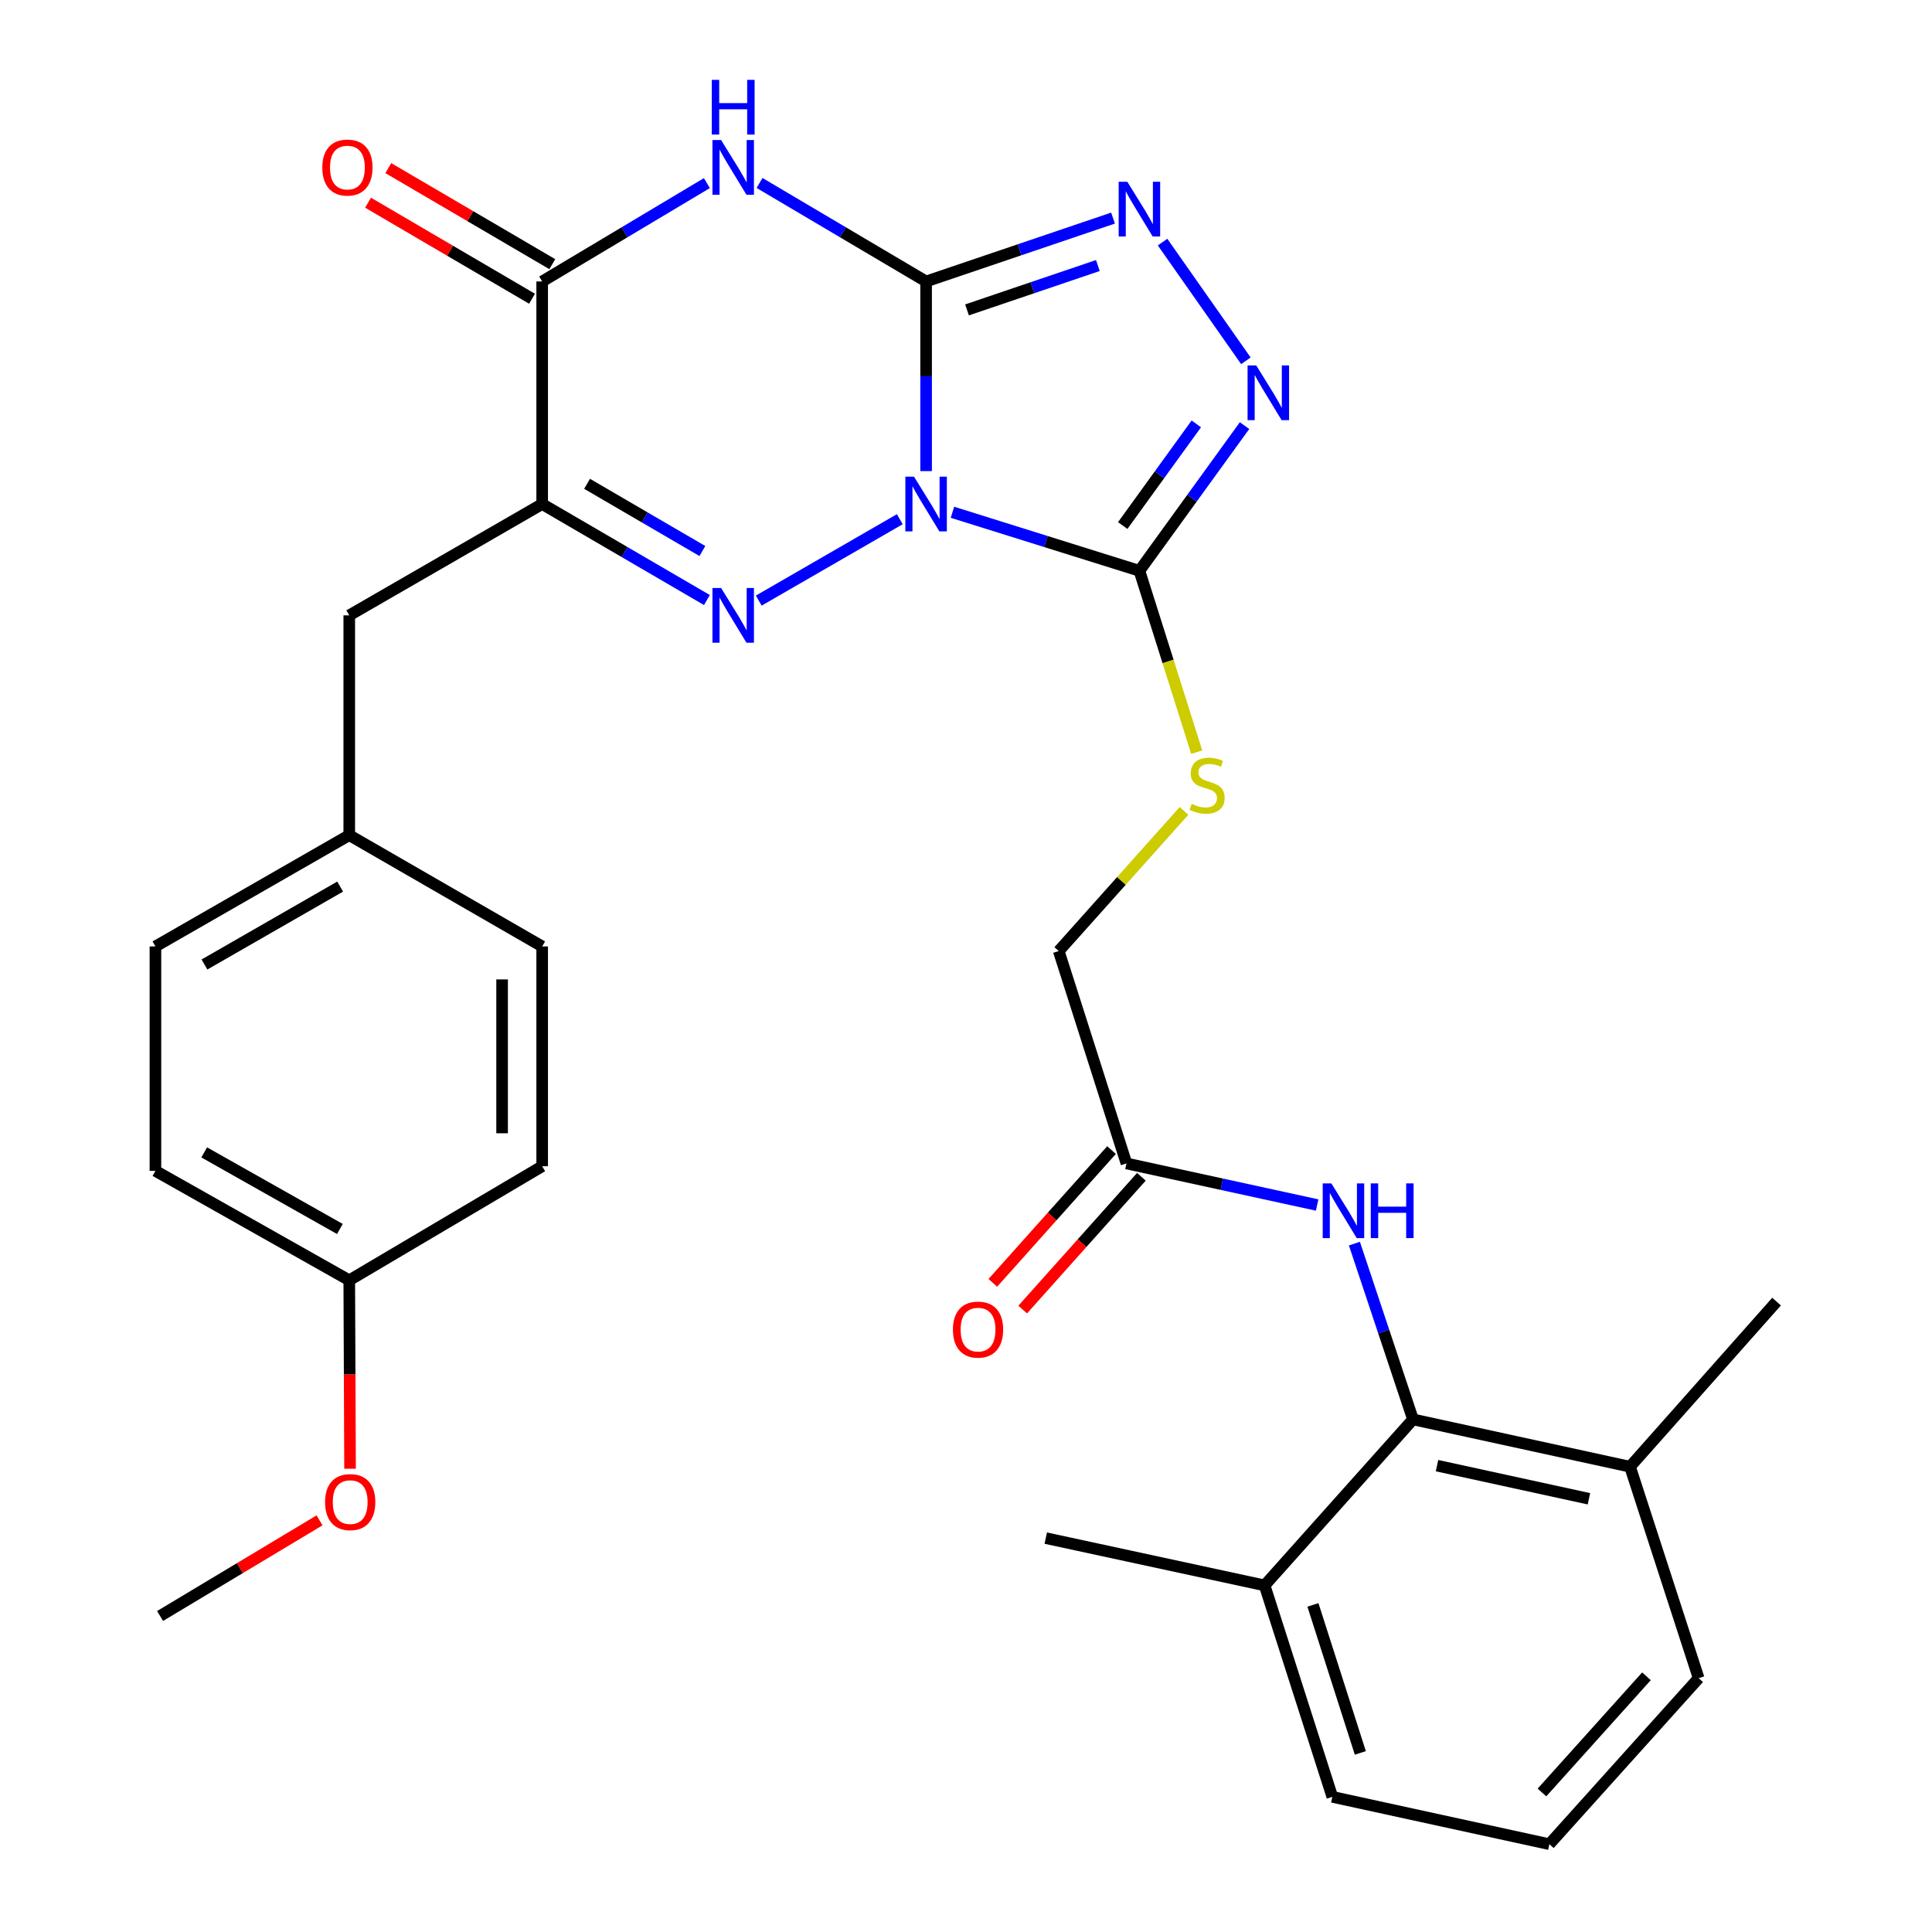<?xml version='1.0' encoding='iso-8859-1'?>
<svg version='1.1' baseProfile='full'
              xmlns='http://www.w3.org/2000/svg'
                      xmlns:rdkit='http://www.rdkit.org/xml'
                      xmlns:xlink='http://www.w3.org/1999/xlink'
                  xml:space='preserve'
width='1000px' height='1000px' viewBox='0 0 1000 1000'>
<!-- END OF HEADER -->
<rect style='opacity:1.0;fill:#FFFFFF;stroke:none' width='1000' height='1000' x='0' y='0'> </rect>
<path class='bond-0' d='M 479.352,243.843 L 479.352,194.763' style='fill:none;fill-rule:evenodd;stroke:#0000FF;stroke-width:6px;stroke-linecap:butt;stroke-linejoin:miter;stroke-opacity:1' />
<path class='bond-0' d='M 479.352,194.763 L 479.352,145.684' style='fill:none;fill-rule:evenodd;stroke:#000000;stroke-width:6px;stroke-linecap:butt;stroke-linejoin:miter;stroke-opacity:1' />
<path class='bond-1' d='M 465.73,268.744 L 392.729,310.872' style='fill:none;fill-rule:evenodd;stroke:#0000FF;stroke-width:6px;stroke-linecap:butt;stroke-linejoin:miter;stroke-opacity:1' />
<path class='bond-3' d='M 492.984,265.151 L 541.371,280.3' style='fill:none;fill-rule:evenodd;stroke:#0000FF;stroke-width:6px;stroke-linecap:butt;stroke-linejoin:miter;stroke-opacity:1' />
<path class='bond-3' d='M 541.371,280.3 L 589.758,295.45' style='fill:none;fill-rule:evenodd;stroke:#000000;stroke-width:6px;stroke-linecap:butt;stroke-linejoin:miter;stroke-opacity:1' />
<path class='bond-2' d='M 479.352,145.684 L 436.246,120.196' style='fill:none;fill-rule:evenodd;stroke:#000000;stroke-width:6px;stroke-linecap:butt;stroke-linejoin:miter;stroke-opacity:1' />
<path class='bond-2' d='M 436.246,120.196 L 393.14,94.709' style='fill:none;fill-rule:evenodd;stroke:#0000FF;stroke-width:6px;stroke-linecap:butt;stroke-linejoin:miter;stroke-opacity:1' />
<path class='bond-5' d='M 479.352,145.684 L 527.728,129.281' style='fill:none;fill-rule:evenodd;stroke:#000000;stroke-width:6px;stroke-linecap:butt;stroke-linejoin:miter;stroke-opacity:1' />
<path class='bond-5' d='M 527.728,129.281 L 576.104,112.878' style='fill:none;fill-rule:evenodd;stroke:#0000FF;stroke-width:6px;stroke-linecap:butt;stroke-linejoin:miter;stroke-opacity:1' />
<path class='bond-5' d='M 500.525,160.404 L 534.388,148.922' style='fill:none;fill-rule:evenodd;stroke:#000000;stroke-width:6px;stroke-linecap:butt;stroke-linejoin:miter;stroke-opacity:1' />
<path class='bond-5' d='M 534.388,148.922 L 568.251,137.44' style='fill:none;fill-rule:evenodd;stroke:#0000FF;stroke-width:6px;stroke-linecap:butt;stroke-linejoin:miter;stroke-opacity:1' />
<path class='bond-4' d='M 365.899,310.579 L 323.264,285.731' style='fill:none;fill-rule:evenodd;stroke:#0000FF;stroke-width:6px;stroke-linecap:butt;stroke-linejoin:miter;stroke-opacity:1' />
<path class='bond-4' d='M 323.264,285.731 L 280.628,260.883' style='fill:none;fill-rule:evenodd;stroke:#000000;stroke-width:6px;stroke-linecap:butt;stroke-linejoin:miter;stroke-opacity:1' />
<path class='bond-4' d='M 363.552,285.206 L 333.707,267.812' style='fill:none;fill-rule:evenodd;stroke:#0000FF;stroke-width:6px;stroke-linecap:butt;stroke-linejoin:miter;stroke-opacity:1' />
<path class='bond-4' d='M 333.707,267.812 L 303.862,250.418' style='fill:none;fill-rule:evenodd;stroke:#000000;stroke-width:6px;stroke-linecap:butt;stroke-linejoin:miter;stroke-opacity:1' />
<path class='bond-32' d='M 365.881,94.776 L 323.255,120.23' style='fill:none;fill-rule:evenodd;stroke:#0000FF;stroke-width:6px;stroke-linecap:butt;stroke-linejoin:miter;stroke-opacity:1' />
<path class='bond-32' d='M 323.255,120.23 L 280.628,145.684' style='fill:none;fill-rule:evenodd;stroke:#000000;stroke-width:6px;stroke-linecap:butt;stroke-linejoin:miter;stroke-opacity:1' />
<path class='bond-7' d='M 589.758,295.45 L 616.965,257.875' style='fill:none;fill-rule:evenodd;stroke:#000000;stroke-width:6px;stroke-linecap:butt;stroke-linejoin:miter;stroke-opacity:1' />
<path class='bond-7' d='M 616.965,257.875 L 644.172,220.299' style='fill:none;fill-rule:evenodd;stroke:#0000FF;stroke-width:6px;stroke-linecap:butt;stroke-linejoin:miter;stroke-opacity:1' />
<path class='bond-7' d='M 581.121,272.014 L 600.166,245.711' style='fill:none;fill-rule:evenodd;stroke:#000000;stroke-width:6px;stroke-linecap:butt;stroke-linejoin:miter;stroke-opacity:1' />
<path class='bond-7' d='M 600.166,245.711 L 619.211,219.408' style='fill:none;fill-rule:evenodd;stroke:#0000FF;stroke-width:6px;stroke-linecap:butt;stroke-linejoin:miter;stroke-opacity:1' />
<path class='bond-10' d='M 589.758,295.45 L 604.588,342.381' style='fill:none;fill-rule:evenodd;stroke:#000000;stroke-width:6px;stroke-linecap:butt;stroke-linejoin:miter;stroke-opacity:1' />
<path class='bond-10' d='M 604.588,342.381 L 619.417,389.313' style='fill:none;fill-rule:evenodd;stroke:#CCCC00;stroke-width:6px;stroke-linecap:butt;stroke-linejoin:miter;stroke-opacity:1' />
<path class='bond-6' d='M 280.628,260.883 L 280.628,145.684' style='fill:none;fill-rule:evenodd;stroke:#000000;stroke-width:6px;stroke-linecap:butt;stroke-linejoin:miter;stroke-opacity:1' />
<path class='bond-12' d='M 280.628,260.883 L 180.776,318.506' style='fill:none;fill-rule:evenodd;stroke:#000000;stroke-width:6px;stroke-linecap:butt;stroke-linejoin:miter;stroke-opacity:1' />
<path class='bond-31' d='M 601.737,125.311 L 644.871,186.753' style='fill:none;fill-rule:evenodd;stroke:#0000FF;stroke-width:6px;stroke-linecap:butt;stroke-linejoin:miter;stroke-opacity:1' />
<path class='bond-13' d='M 285.869,136.735 L 243.425,111.877' style='fill:none;fill-rule:evenodd;stroke:#000000;stroke-width:6px;stroke-linecap:butt;stroke-linejoin:miter;stroke-opacity:1' />
<path class='bond-13' d='M 243.425,111.877 L 200.981,87.019' style='fill:none;fill-rule:evenodd;stroke:#FF0000;stroke-width:6px;stroke-linecap:butt;stroke-linejoin:miter;stroke-opacity:1' />
<path class='bond-13' d='M 275.387,154.632 L 232.943,129.774' style='fill:none;fill-rule:evenodd;stroke:#000000;stroke-width:6px;stroke-linecap:butt;stroke-linejoin:miter;stroke-opacity:1' />
<path class='bond-13' d='M 232.943,129.774 L 190.5,104.916' style='fill:none;fill-rule:evenodd;stroke:#FF0000;stroke-width:6px;stroke-linecap:butt;stroke-linejoin:miter;stroke-opacity:1' />
<path class='bond-8' d='M 731.367,734.678 L 716.203,689.182' style='fill:none;fill-rule:evenodd;stroke:#000000;stroke-width:6px;stroke-linecap:butt;stroke-linejoin:miter;stroke-opacity:1' />
<path class='bond-8' d='M 716.203,689.182 L 701.039,643.686' style='fill:none;fill-rule:evenodd;stroke:#0000FF;stroke-width:6px;stroke-linecap:butt;stroke-linejoin:miter;stroke-opacity:1' />
<path class='bond-14' d='M 731.367,734.678 L 843.697,759.174' style='fill:none;fill-rule:evenodd;stroke:#000000;stroke-width:6px;stroke-linecap:butt;stroke-linejoin:miter;stroke-opacity:1' />
<path class='bond-14' d='M 743.797,758.616 L 822.429,775.764' style='fill:none;fill-rule:evenodd;stroke:#000000;stroke-width:6px;stroke-linecap:butt;stroke-linejoin:miter;stroke-opacity:1' />
<path class='bond-15' d='M 731.367,734.678 L 654.559,820.599' style='fill:none;fill-rule:evenodd;stroke:#000000;stroke-width:6px;stroke-linecap:butt;stroke-linejoin:miter;stroke-opacity:1' />
<path class='bond-9' d='M 681.757,623.712 L 632.405,612.954' style='fill:none;fill-rule:evenodd;stroke:#0000FF;stroke-width:6px;stroke-linecap:butt;stroke-linejoin:miter;stroke-opacity:1' />
<path class='bond-9' d='M 632.405,612.954 L 583.052,602.195' style='fill:none;fill-rule:evenodd;stroke:#000000;stroke-width:6px;stroke-linecap:butt;stroke-linejoin:miter;stroke-opacity:1' />
<path class='bond-17' d='M 612.836,419.722 L 580.419,455.992' style='fill:none;fill-rule:evenodd;stroke:#CCCC00;stroke-width:6px;stroke-linecap:butt;stroke-linejoin:miter;stroke-opacity:1' />
<path class='bond-17' d='M 580.419,455.992 L 548.002,492.261' style='fill:none;fill-rule:evenodd;stroke:#000000;stroke-width:6px;stroke-linecap:butt;stroke-linejoin:miter;stroke-opacity:1' />
<path class='bond-11' d='M 583.052,602.195 L 548.002,492.261' style='fill:none;fill-rule:evenodd;stroke:#000000;stroke-width:6px;stroke-linecap:butt;stroke-linejoin:miter;stroke-opacity:1' />
<path class='bond-16' d='M 575.322,595.283 L 544.602,629.643' style='fill:none;fill-rule:evenodd;stroke:#000000;stroke-width:6px;stroke-linecap:butt;stroke-linejoin:miter;stroke-opacity:1' />
<path class='bond-16' d='M 544.602,629.643 L 513.882,664.003' style='fill:none;fill-rule:evenodd;stroke:#FF0000;stroke-width:6px;stroke-linecap:butt;stroke-linejoin:miter;stroke-opacity:1' />
<path class='bond-16' d='M 590.783,609.107 L 560.063,643.467' style='fill:none;fill-rule:evenodd;stroke:#000000;stroke-width:6px;stroke-linecap:butt;stroke-linejoin:miter;stroke-opacity:1' />
<path class='bond-16' d='M 560.063,643.467 L 529.343,677.827' style='fill:none;fill-rule:evenodd;stroke:#FF0000;stroke-width:6px;stroke-linecap:butt;stroke-linejoin:miter;stroke-opacity:1' />
<path class='bond-18' d='M 180.776,318.506 L 180.776,432.277' style='fill:none;fill-rule:evenodd;stroke:#000000;stroke-width:6px;stroke-linecap:butt;stroke-linejoin:miter;stroke-opacity:1' />
<path class='bond-27' d='M 843.697,759.174 L 879.22,868.624' style='fill:none;fill-rule:evenodd;stroke:#000000;stroke-width:6px;stroke-linecap:butt;stroke-linejoin:miter;stroke-opacity:1' />
<path class='bond-28' d='M 843.697,759.174 L 919.548,673.714' style='fill:none;fill-rule:evenodd;stroke:#000000;stroke-width:6px;stroke-linecap:butt;stroke-linejoin:miter;stroke-opacity:1' />
<path class='bond-26' d='M 654.559,820.599 L 689.61,930.049' style='fill:none;fill-rule:evenodd;stroke:#000000;stroke-width:6px;stroke-linecap:butt;stroke-linejoin:miter;stroke-opacity:1' />
<path class='bond-26' d='M 679.569,830.691 L 704.104,907.306' style='fill:none;fill-rule:evenodd;stroke:#000000;stroke-width:6px;stroke-linecap:butt;stroke-linejoin:miter;stroke-opacity:1' />
<path class='bond-29' d='M 654.559,820.599 L 541.284,796.126' style='fill:none;fill-rule:evenodd;stroke:#000000;stroke-width:6px;stroke-linecap:butt;stroke-linejoin:miter;stroke-opacity:1' />
<path class='bond-20' d='M 180.776,432.277 L 280.628,489.876' style='fill:none;fill-rule:evenodd;stroke:#000000;stroke-width:6px;stroke-linecap:butt;stroke-linejoin:miter;stroke-opacity:1' />
<path class='bond-21' d='M 180.776,432.277 L 80.452,489.876' style='fill:none;fill-rule:evenodd;stroke:#000000;stroke-width:6px;stroke-linecap:butt;stroke-linejoin:miter;stroke-opacity:1' />
<path class='bond-21' d='M 176.054,458.903 L 105.827,499.223' style='fill:none;fill-rule:evenodd;stroke:#000000;stroke-width:6px;stroke-linecap:butt;stroke-linejoin:miter;stroke-opacity:1' />
<path class='bond-19' d='M 180.776,662.675 L 80.452,606.044' style='fill:none;fill-rule:evenodd;stroke:#000000;stroke-width:6px;stroke-linecap:butt;stroke-linejoin:miter;stroke-opacity:1' />
<path class='bond-19' d='M 175.923,636.119 L 105.696,596.477' style='fill:none;fill-rule:evenodd;stroke:#000000;stroke-width:6px;stroke-linecap:butt;stroke-linejoin:miter;stroke-opacity:1' />
<path class='bond-24' d='M 180.776,662.675 L 180.982,711.445' style='fill:none;fill-rule:evenodd;stroke:#000000;stroke-width:6px;stroke-linecap:butt;stroke-linejoin:miter;stroke-opacity:1' />
<path class='bond-24' d='M 180.982,711.445 L 181.188,760.214' style='fill:none;fill-rule:evenodd;stroke:#FF0000;stroke-width:6px;stroke-linecap:butt;stroke-linejoin:miter;stroke-opacity:1' />
<path class='bond-33' d='M 180.776,662.675 L 280.628,603.647' style='fill:none;fill-rule:evenodd;stroke:#000000;stroke-width:6px;stroke-linecap:butt;stroke-linejoin:miter;stroke-opacity:1' />
<path class='bond-23' d='M 280.628,489.876 L 280.628,603.647' style='fill:none;fill-rule:evenodd;stroke:#000000;stroke-width:6px;stroke-linecap:butt;stroke-linejoin:miter;stroke-opacity:1' />
<path class='bond-23' d='M 259.888,506.942 L 259.888,586.581' style='fill:none;fill-rule:evenodd;stroke:#000000;stroke-width:6px;stroke-linecap:butt;stroke-linejoin:miter;stroke-opacity:1' />
<path class='bond-22' d='M 80.452,489.876 L 80.452,606.044' style='fill:none;fill-rule:evenodd;stroke:#000000;stroke-width:6px;stroke-linecap:butt;stroke-linejoin:miter;stroke-opacity:1' />
<path class='bond-30' d='M 165.391,786.923 L 124.12,811.683' style='fill:none;fill-rule:evenodd;stroke:#FF0000;stroke-width:6px;stroke-linecap:butt;stroke-linejoin:miter;stroke-opacity:1' />
<path class='bond-30' d='M 124.12,811.683 L 82.849,836.442' style='fill:none;fill-rule:evenodd;stroke:#000000;stroke-width:6px;stroke-linecap:butt;stroke-linejoin:miter;stroke-opacity:1' />
<path class='bond-25' d='M 801.941,954.545 L 689.61,930.049' style='fill:none;fill-rule:evenodd;stroke:#000000;stroke-width:6px;stroke-linecap:butt;stroke-linejoin:miter;stroke-opacity:1' />
<path class='bond-34' d='M 801.941,954.545 L 879.22,868.624' style='fill:none;fill-rule:evenodd;stroke:#000000;stroke-width:6px;stroke-linecap:butt;stroke-linejoin:miter;stroke-opacity:1' />
<path class='bond-34' d='M 798.112,927.788 L 852.208,867.643' style='fill:none;fill-rule:evenodd;stroke:#000000;stroke-width:6px;stroke-linecap:butt;stroke-linejoin:miter;stroke-opacity:1' />
<path  class='atom-0' d='M 473.092 246.723
L 482.372 261.723
Q 483.292 263.203, 484.772 265.883
Q 486.252 268.563, 486.332 268.723
L 486.332 246.723
L 490.092 246.723
L 490.092 275.043
L 486.212 275.043
L 476.252 258.643
Q 475.092 256.723, 473.852 254.523
Q 472.652 252.323, 472.292 251.643
L 472.292 275.043
L 468.612 275.043
L 468.612 246.723
L 473.092 246.723
' fill='#0000FF'/>
<path  class='atom-2' d='M 373.24 304.346
L 382.52 319.346
Q 383.44 320.826, 384.92 323.506
Q 386.4 326.186, 386.48 326.346
L 386.48 304.346
L 390.24 304.346
L 390.24 332.666
L 386.36 332.666
L 376.4 316.266
Q 375.24 314.346, 374 312.146
Q 372.8 309.946, 372.44 309.266
L 372.44 332.666
L 368.76 332.666
L 368.76 304.346
L 373.24 304.346
' fill='#0000FF'/>
<path  class='atom-3' d='M 373.24 72.484
L 382.52 87.484
Q 383.44 88.964, 384.92 91.644
Q 386.4 94.324, 386.48 94.484
L 386.48 72.484
L 390.24 72.484
L 390.24 100.804
L 386.36 100.804
L 376.4 84.404
Q 375.24 82.484, 374 80.284
Q 372.8 78.084, 372.44 77.404
L 372.44 100.804
L 368.76 100.804
L 368.76 72.484
L 373.24 72.484
' fill='#0000FF'/>
<path  class='atom-3' d='M 368.42 41.332
L 372.26 41.332
L 372.26 53.372
L 386.74 53.372
L 386.74 41.332
L 390.58 41.332
L 390.58 69.652
L 386.74 69.652
L 386.74 56.572
L 372.26 56.572
L 372.26 69.652
L 368.42 69.652
L 368.42 41.332
' fill='#0000FF'/>
<path  class='atom-6' d='M 583.498 94.088
L 592.778 109.088
Q 593.698 110.568, 595.178 113.248
Q 596.658 115.928, 596.738 116.088
L 596.738 94.088
L 600.498 94.088
L 600.498 122.408
L 596.618 122.408
L 586.658 106.008
Q 585.498 104.088, 584.258 101.888
Q 583.058 99.688, 582.698 99.008
L 582.698 122.408
L 579.018 122.408
L 579.018 94.088
L 583.498 94.088
' fill='#0000FF'/>
<path  class='atom-8' d='M 650.224 189.135
L 659.504 204.135
Q 660.424 205.615, 661.904 208.295
Q 663.384 210.975, 663.464 211.135
L 663.464 189.135
L 667.224 189.135
L 667.224 217.455
L 663.344 217.455
L 653.384 201.055
Q 652.224 199.135, 650.984 196.935
Q 649.784 194.735, 649.424 194.055
L 649.424 217.455
L 645.744 217.455
L 645.744 189.135
L 650.224 189.135
' fill='#0000FF'/>
<path  class='atom-10' d='M 689.111 612.52
L 698.391 627.52
Q 699.311 629, 700.791 631.68
Q 702.271 634.36, 702.351 634.52
L 702.351 612.52
L 706.111 612.52
L 706.111 640.84
L 702.231 640.84
L 692.271 624.44
Q 691.111 622.52, 689.871 620.32
Q 688.671 618.12, 688.311 617.44
L 688.311 640.84
L 684.631 640.84
L 684.631 612.52
L 689.111 612.52
' fill='#0000FF'/>
<path  class='atom-10' d='M 709.511 612.52
L 713.351 612.52
L 713.351 624.56
L 727.831 624.56
L 727.831 612.52
L 731.671 612.52
L 731.671 640.84
L 727.831 640.84
L 727.831 627.76
L 713.351 627.76
L 713.351 640.84
L 709.511 640.84
L 709.511 612.52
' fill='#0000FF'/>
<path  class='atom-11' d='M 616.797 416.06
Q 617.117 416.18, 618.437 416.74
Q 619.757 417.3, 621.197 417.66
Q 622.677 417.98, 624.117 417.98
Q 626.797 417.98, 628.357 416.7
Q 629.917 415.38, 629.917 413.1
Q 629.917 411.54, 629.117 410.58
Q 628.357 409.62, 627.157 409.1
Q 625.957 408.58, 623.957 407.98
Q 621.437 407.22, 619.917 406.5
Q 618.437 405.78, 617.357 404.26
Q 616.317 402.74, 616.317 400.18
Q 616.317 396.62, 618.717 394.42
Q 621.157 392.22, 625.957 392.22
Q 629.237 392.22, 632.957 393.78
L 632.037 396.86
Q 628.637 395.46, 626.077 395.46
Q 623.317 395.46, 621.797 396.62
Q 620.277 397.74, 620.317 399.7
Q 620.317 401.22, 621.077 402.14
Q 621.877 403.06, 622.997 403.58
Q 624.157 404.1, 626.077 404.7
Q 628.637 405.5, 630.157 406.3
Q 631.677 407.1, 632.757 408.74
Q 633.877 410.34, 633.877 413.1
Q 633.877 417.02, 631.237 419.14
Q 628.637 421.22, 624.277 421.22
Q 621.757 421.22, 619.837 420.66
Q 617.957 420.14, 615.717 419.22
L 616.797 416.06
' fill='#CCCC00'/>
<path  class='atom-14' d='M 166.82 86.724
Q 166.82 79.924, 170.18 76.124
Q 173.54 72.324, 179.82 72.324
Q 186.1 72.324, 189.46 76.124
Q 192.82 79.924, 192.82 86.724
Q 192.82 93.604, 189.42 97.524
Q 186.02 101.404, 179.82 101.404
Q 173.58 101.404, 170.18 97.524
Q 166.82 93.644, 166.82 86.724
M 179.82 98.204
Q 184.14 98.204, 186.46 95.324
Q 188.82 92.404, 188.82 86.724
Q 188.82 81.164, 186.46 78.364
Q 184.14 75.524, 179.82 75.524
Q 175.5 75.524, 173.14 78.324
Q 170.82 81.124, 170.82 86.724
Q 170.82 92.444, 173.14 95.324
Q 175.5 98.204, 179.82 98.204
' fill='#FF0000'/>
<path  class='atom-17' d='M 493.234 688.197
Q 493.234 681.397, 496.594 677.597
Q 499.954 673.797, 506.234 673.797
Q 512.514 673.797, 515.874 677.597
Q 519.234 681.397, 519.234 688.197
Q 519.234 695.077, 515.834 698.997
Q 512.434 702.877, 506.234 702.877
Q 499.994 702.877, 496.594 698.997
Q 493.234 695.117, 493.234 688.197
M 506.234 699.677
Q 510.554 699.677, 512.874 696.797
Q 515.234 693.877, 515.234 688.197
Q 515.234 682.637, 512.874 679.837
Q 510.554 676.997, 506.234 676.997
Q 501.914 676.997, 499.554 679.797
Q 497.234 682.597, 497.234 688.197
Q 497.234 693.917, 499.554 696.797
Q 501.914 699.677, 506.234 699.677
' fill='#FF0000'/>
<path  class='atom-25' d='M 168.26 777.482
Q 168.26 770.682, 171.62 766.882
Q 174.98 763.082, 181.26 763.082
Q 187.54 763.082, 190.9 766.882
Q 194.26 770.682, 194.26 777.482
Q 194.26 784.362, 190.86 788.282
Q 187.46 792.162, 181.26 792.162
Q 175.02 792.162, 171.62 788.282
Q 168.26 784.402, 168.26 777.482
M 181.26 788.962
Q 185.58 788.962, 187.9 786.082
Q 190.26 783.162, 190.26 777.482
Q 190.26 771.922, 187.9 769.122
Q 185.58 766.282, 181.26 766.282
Q 176.94 766.282, 174.58 769.082
Q 172.26 771.882, 172.26 777.482
Q 172.26 783.202, 174.58 786.082
Q 176.94 788.962, 181.26 788.962
' fill='#FF0000'/>
</svg>
